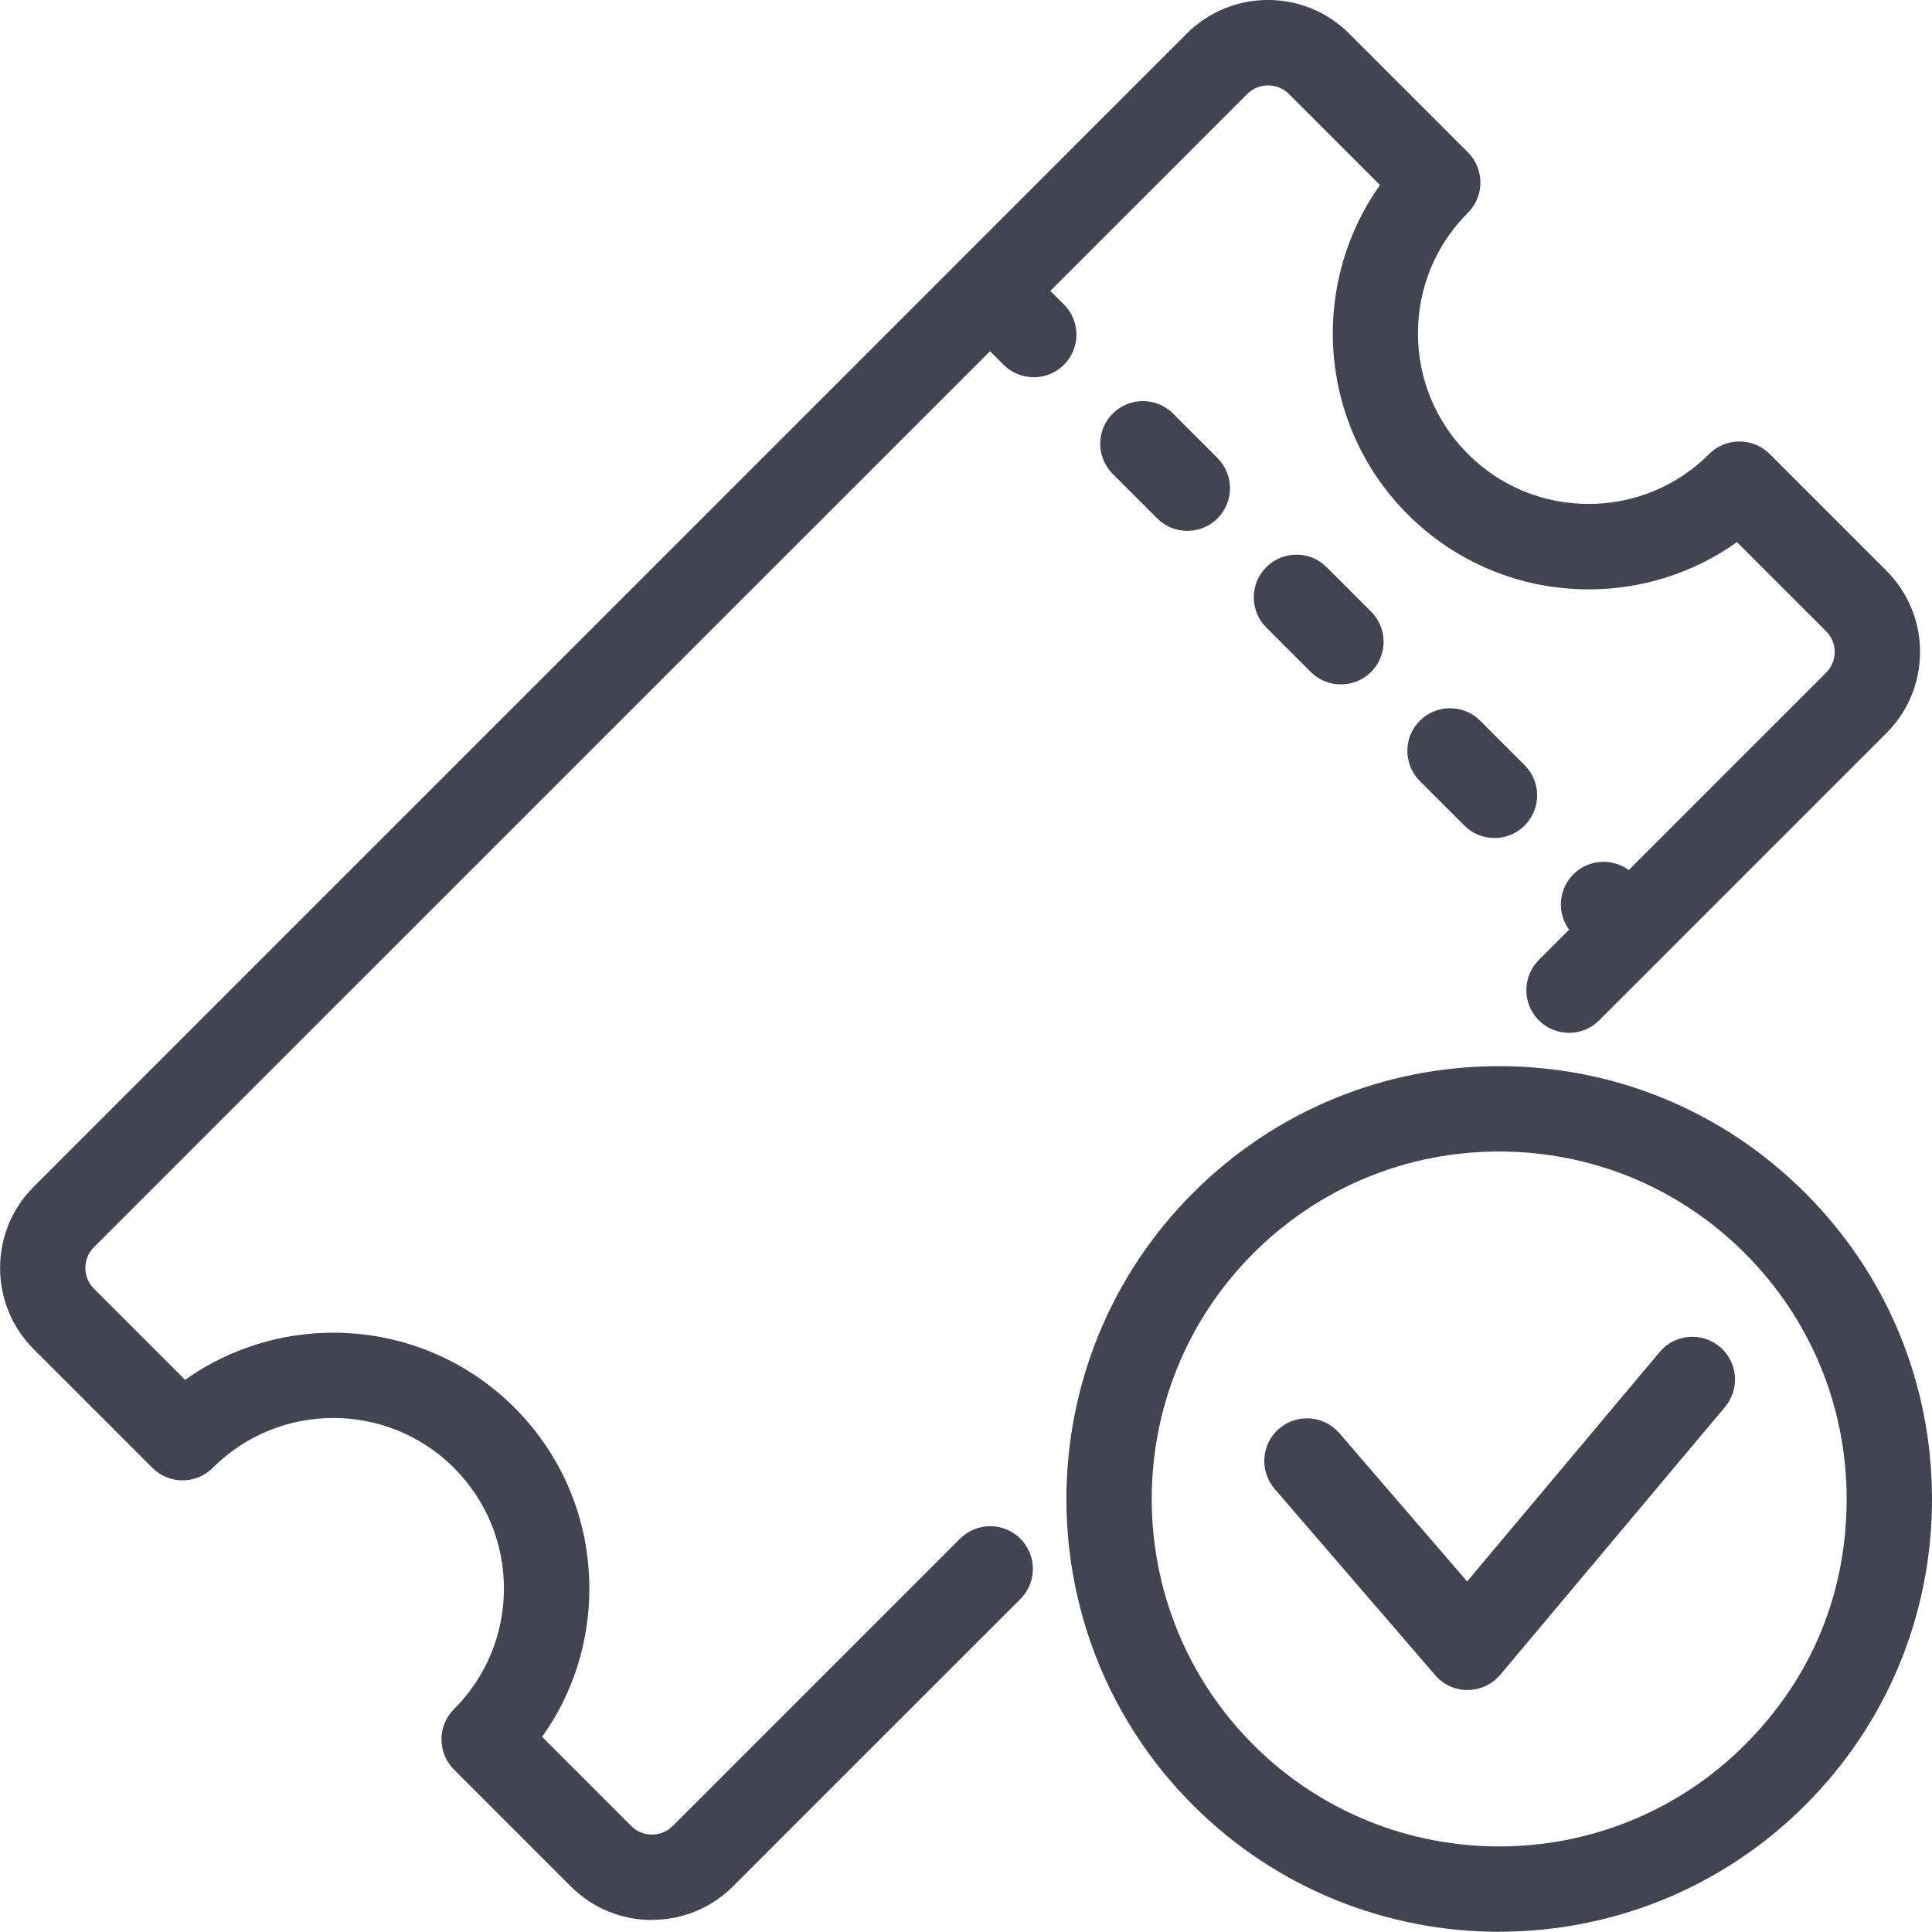 <?xml version="1.0" encoding="UTF-8"?>
<svg xmlns="http://www.w3.org/2000/svg" id="Ebene_2" data-name="Ebene 2" viewBox="0 0 294.25 294.22">
  <defs>
    <style>
      .cls-1 {
        fill: #434451;
        stroke-width: 0px;
      }
    </style>
  </defs>
  <g id="Icons">
    <g>
      <path class="cls-1" d="m228.32,294.22c-16.88,0-33.77-6.43-46.62-19.28-25.71-25.71-25.71-67.54,0-93.25,12.45-12.45,29.01-19.31,46.62-19.31s34.17,6.86,46.62,19.31h0c12.45,12.45,19.31,29.01,19.31,46.62s-6.86,34.17-19.31,46.62c-12.85,12.85-29.74,19.28-46.62,19.28Zm0-118.84c-14.14,0-27.43,5.51-37.43,15.5-20.64,20.64-20.64,54.22,0,74.86,10.32,10.32,23.88,15.48,37.43,15.48,13.56,0,27.11-5.16,37.43-15.48s15.5-23.29,15.5-37.43-5.51-27.43-15.5-37.43h0c-10-10-23.29-15.5-37.43-15.5Z"></path>
      <path class="cls-1" d="m99.29,292.42c-4.67,0-9.06-1.82-12.36-5.12l-17.79-17.79c-1.22-1.22-1.9-2.87-1.9-4.6s.68-3.38,1.9-4.6c4.91-4.91,7.61-11.43,7.61-18.37s-2.71-13.47-7.61-18.38c-10.13-10.13-26.61-10.13-36.74,0-2.54,2.54-6.65,2.54-9.19,0l-18.09-18.09c-6.81-6.81-6.81-17.9,0-24.71L180.76,5.11c6.82-6.82,17.9-6.82,24.71,0l18.1,18.1c2.54,2.54,2.54,6.65,0,9.19-4.91,4.91-7.61,11.43-7.61,18.37,0,6.94,2.7,13.46,7.61,18.37,4.91,4.91,11.43,7.61,18.38,7.61h0c6.94,0,13.46-2.7,18.37-7.61,1.22-1.22,2.87-1.9,4.6-1.9s3.38.68,4.6,1.9l17.79,17.79c3.3,3.3,5.12,7.69,5.12,12.36,0,4.67-1.82,9.06-5.12,12.36l-43.75,43.75c-2.54,2.54-6.65,2.54-9.19,0s-2.54-6.65,0-9.19l43.74-43.74c.85-.85,1.32-1.97,1.32-3.17s-.47-2.32-1.32-3.17l-13.57-13.57c-6.55,4.68-14.37,7.2-22.58,7.2h0c-10.41,0-20.2-4.06-27.57-11.42-13.63-13.63-15.04-34.93-4.21-50.15l-13.88-13.88c-1.74-1.74-4.58-1.74-6.33,0L14.31,189.95c-1.75,1.75-1.75,4.58,0,6.33l13.88,13.88c15.21-10.82,36.51-9.42,50.15,4.21,7.36,7.36,11.42,17.15,11.42,27.57,0,8.21-2.52,16.04-7.2,22.59l13.57,13.57c.85.85,1.97,1.31,3.17,1.31h0c1.2,0,2.32-.47,3.17-1.31l43.75-43.75c2.54-2.54,6.65-2.54,9.19,0s2.54,6.65,0,9.19l-43.75,43.74c-3.3,3.3-7.69,5.12-12.36,5.12h0Z"></path>
      <g>
        <path class="cls-1" d="m157.45,57.46c-1.66,0-3.33-.63-4.6-1.9l-3.89-3.89c-2.54-2.54-2.54-6.65,0-9.19,2.54-2.54,6.65-2.54,9.19,0l3.89,3.89c2.54,2.54,2.54,6.65,0,9.19-1.27,1.27-2.93,1.9-4.6,1.9Z"></path>
        <path class="cls-1" d="m227.62,127.63c-1.66,0-3.33-.63-4.6-1.9l-6.77-6.77c-2.54-2.54-2.54-6.65,0-9.19,2.54-2.54,6.66-2.54,9.19,0l6.77,6.77c2.54,2.54,2.54,6.65,0,9.19-1.27,1.27-2.93,1.9-4.6,1.9Zm-23.39-23.39c-1.66,0-3.33-.63-4.6-1.9l-6.77-6.77c-2.54-2.54-2.54-6.65,0-9.19,2.54-2.54,6.65-2.54,9.19,0l6.77,6.77c2.54,2.54,2.54,6.65,0,9.19-1.27,1.27-2.93,1.9-4.6,1.9Zm-23.39-23.39c-1.66,0-3.33-.63-4.6-1.9l-6.77-6.77c-2.54-2.54-2.54-6.65,0-9.19,2.54-2.54,6.65-2.54,9.19,0l6.77,6.77c2.54,2.54,2.54,6.65,0,9.19-1.27,1.27-2.93,1.9-4.6,1.9Z"></path>
        <path class="cls-1" d="m248.12,148.14c-1.66,0-3.33-.63-4.6-1.9l-3.89-3.89c-2.54-2.54-2.54-6.65,0-9.19,2.54-2.54,6.65-2.54,9.19,0l3.89,3.89c2.54,2.54,2.54,6.65,0,9.19-1.27,1.27-2.93,1.9-4.6,1.9Z"></path>
      </g>
      <path class="cls-1" d="m223.51,257.4c-1.89,0-3.69-.82-4.92-2.26l-24.46-28.38c-2.34-2.72-2.04-6.82.68-9.17,2.72-2.34,6.82-2.04,9.17.68l19.47,22.59,29.32-34.94c2.31-2.75,6.41-3.11,9.16-.8,2.75,2.31,3.11,6.41.8,9.16l-34.23,40.79c-1.23,1.46-3.03,2.31-4.94,2.32h-.04Z"></path>
    </g>
  </g>
</svg>
